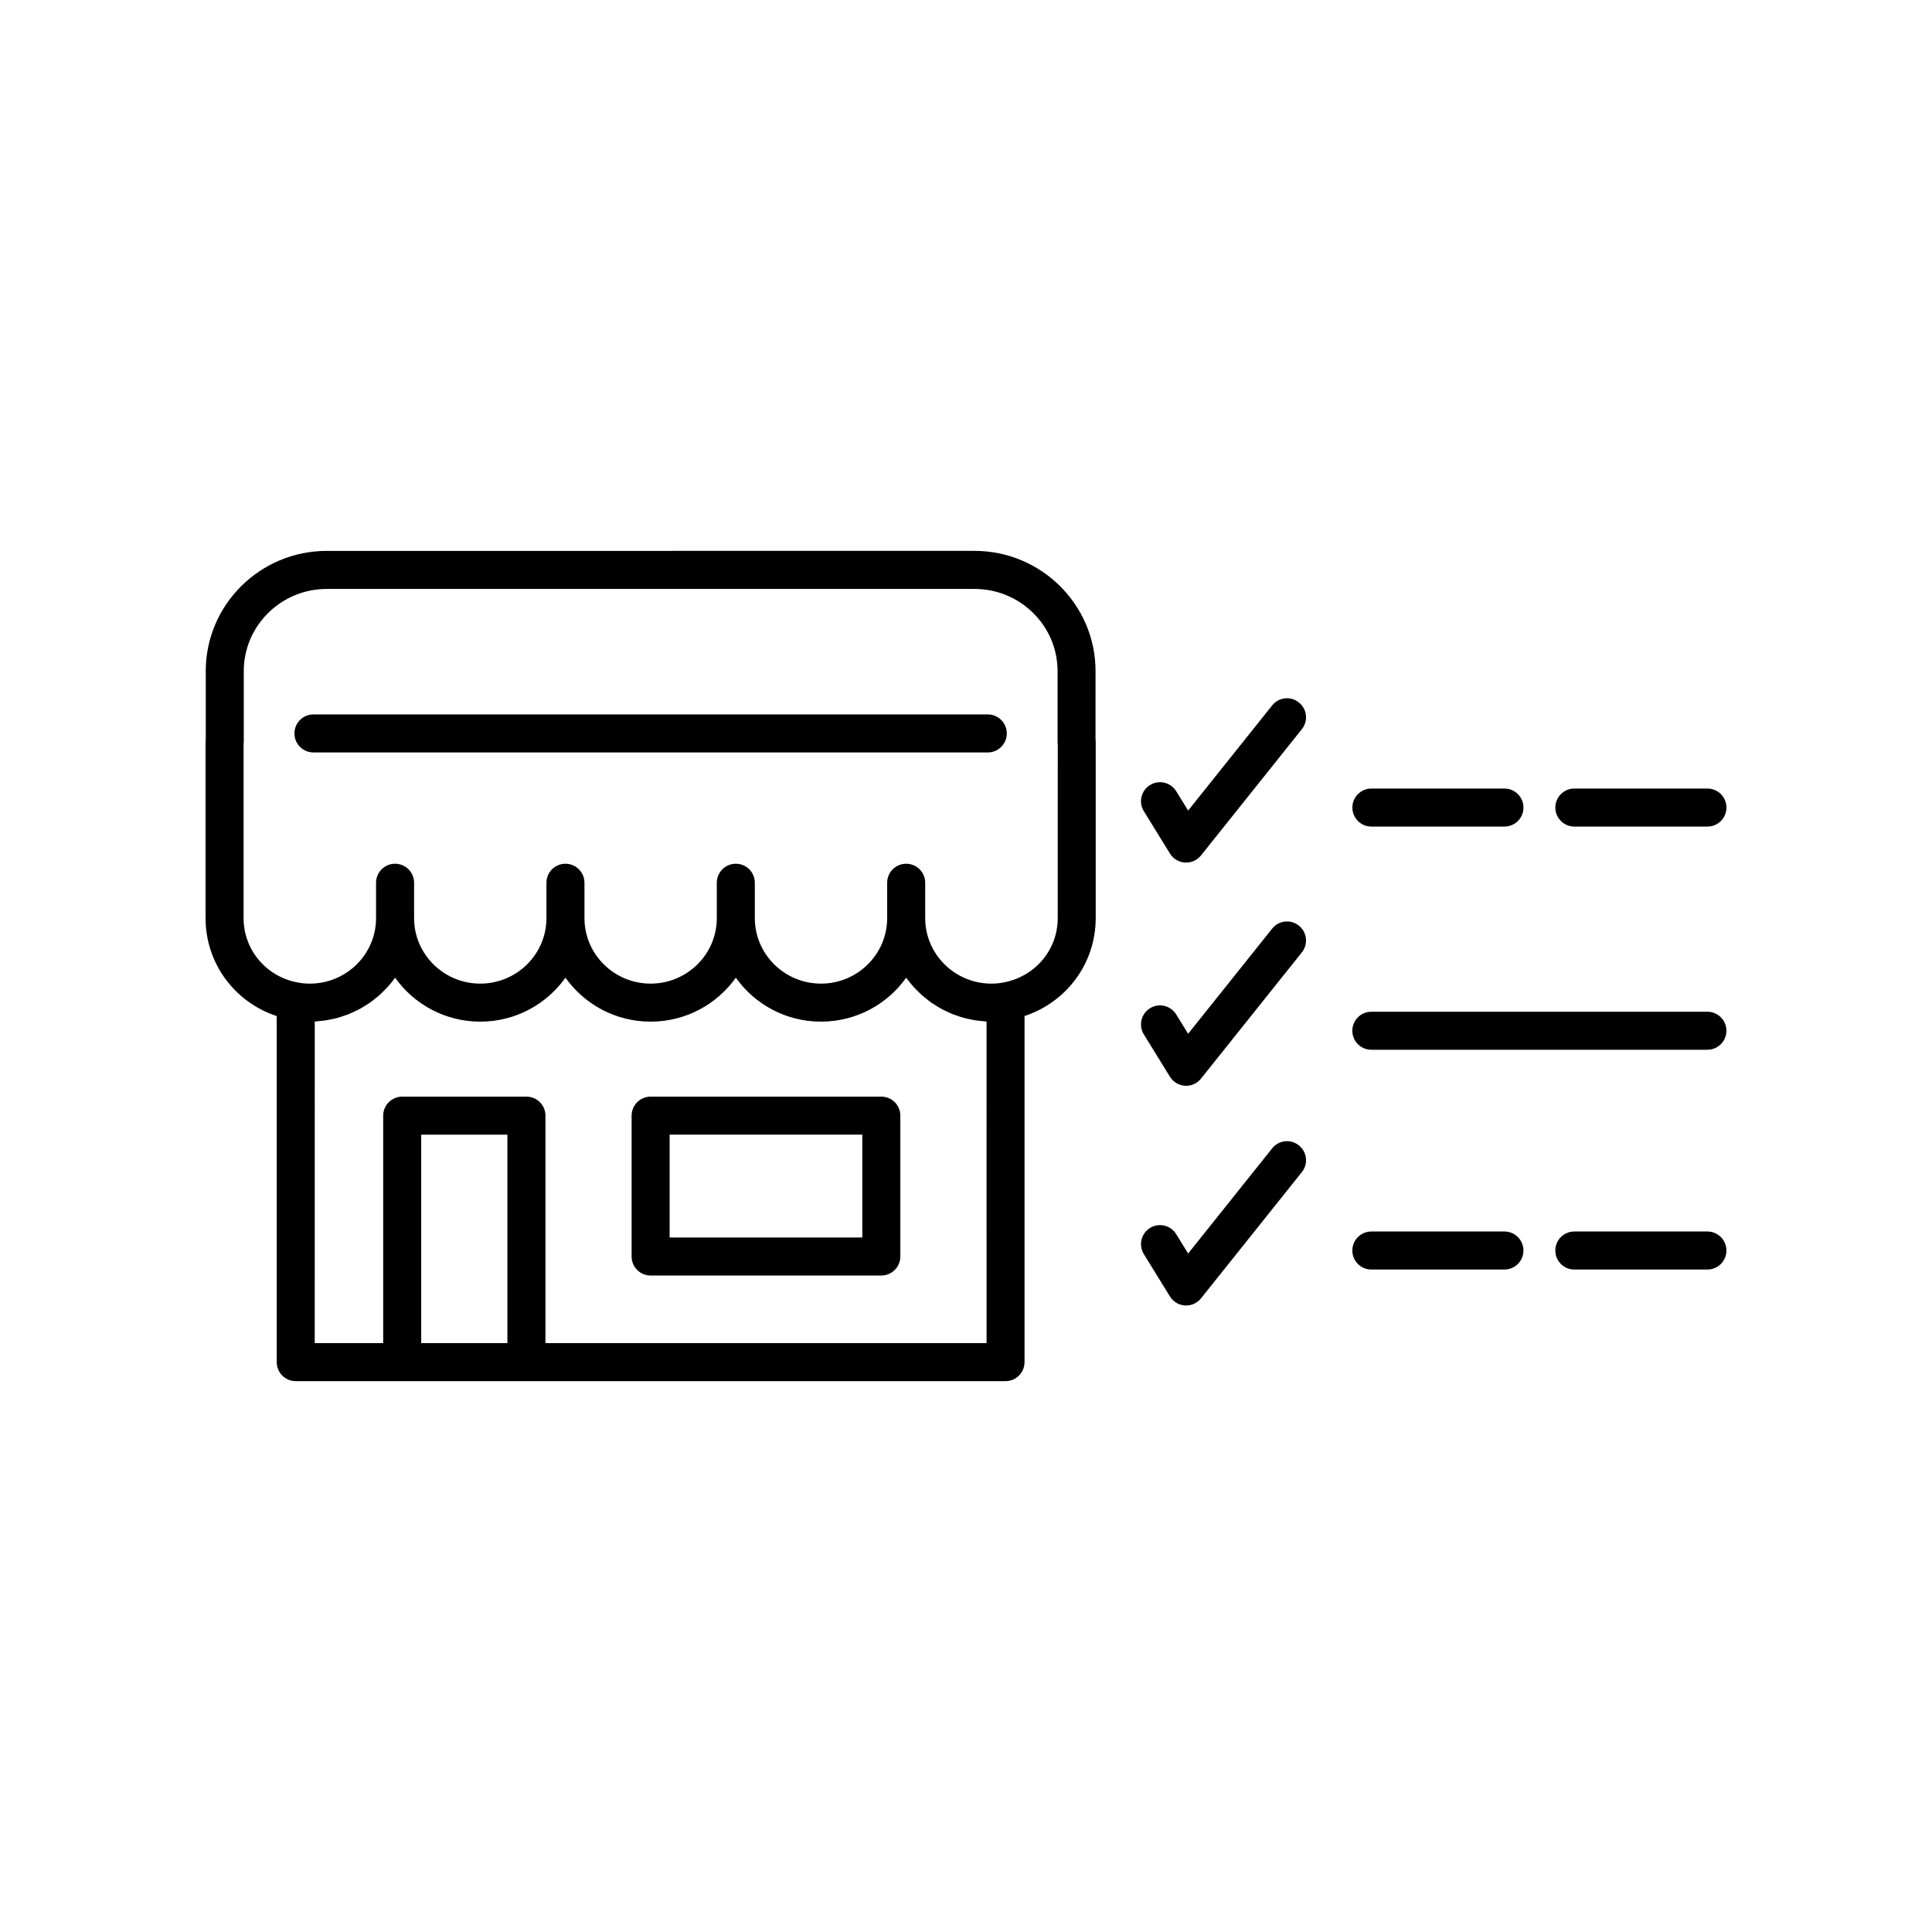 <?xml version="1.0" encoding="UTF-8"?>
<!-- Uploaded to: ICON Repo, www.svgrepo.com, Generator: ICON Repo Mixer Tools -->
<svg fill="#000000" width="800px" height="800px" version="1.1" viewBox="144 144 512 512" xmlns="http://www.w3.org/2000/svg">
 <g>
  <path d="m434.33 321.85c0-17.57-14.391-31.863-32.078-31.863l-171.65 0.004c-17.688 0-32.078 14.293-32.078 31.863v18.066c-0.035 0.223-0.047 0.449-0.047 0.688v46.707c0 12.016 7.762 22.32 18.859 25.957v91.707c0 2.785 2.254 5.039 5.039 5.039l28.211-0.004h159.89c2.781 0 5.039-2.254 5.039-5.039v-91.715c11.133-3.676 18.859-13.961 18.859-25.949v-46.707c0-0.23-0.016-0.457-0.047-0.684zm-155.86 178.09h-22.844v-55.242h22.844zm126.98 0h-116.9v-60.281c0-2.785-2.254-5.039-5.039-5.039l-32.922 0.004c-2.781 0-5.039 2.254-5.039 5.039v60.281h-18.141l0.004-85.227c0.391-0.016 0.766-0.086 1.152-0.121 0.516-0.043 1.031-0.086 1.535-0.16 0.598-0.086 1.184-0.207 1.766-0.328 0.484-0.102 0.969-0.195 1.445-0.324 0.594-0.16 1.168-0.355 1.742-0.551 0.441-0.152 0.891-0.289 1.32-0.461 0.586-0.234 1.145-0.504 1.711-0.777 0.398-0.191 0.801-0.367 1.188-0.574 0.574-0.309 1.117-0.66 1.668-1.008 0.348-0.219 0.703-0.422 1.039-0.656 0.566-0.395 1.094-0.832 1.629-1.266 0.285-0.234 0.59-0.449 0.863-0.691 0.566-0.5 1.094-1.047 1.617-1.594 0.207-0.215 0.434-0.414 0.633-0.637 0.707-0.785 1.371-1.609 1.984-2.473 5.004 7.039 13.258 11.652 22.574 11.652s17.57-4.606 22.574-11.652c5.004 7.047 13.258 11.652 22.574 11.652 9.316 0 17.57-4.606 22.574-11.652 5.004 7.047 13.258 11.652 22.574 11.652 9.32 0 17.57-4.609 22.574-11.652 0.613 0.863 1.277 1.688 1.984 2.473 0.199 0.223 0.426 0.418 0.633 0.637 0.523 0.547 1.051 1.09 1.617 1.594 0.277 0.246 0.578 0.457 0.863 0.691 0.531 0.434 1.062 0.871 1.629 1.266 0.336 0.234 0.695 0.438 1.039 0.656 0.547 0.348 1.094 0.699 1.668 1.008 0.387 0.211 0.793 0.383 1.188 0.574 0.562 0.27 1.125 0.543 1.711 0.777 0.434 0.172 0.879 0.312 1.32 0.461 0.578 0.195 1.152 0.391 1.742 0.551 0.473 0.129 0.961 0.223 1.445 0.324 0.586 0.125 1.168 0.246 1.766 0.328 0.508 0.074 1.02 0.117 1.535 0.16 0.387 0.035 0.762 0.102 1.152 0.121zm18.859-112.62c0 8.508-6.156 15.695-14.758 17.117-0.832 0.156-1.781 0.234-2.824 0.234-9.668 0-17.535-7.785-17.535-17.352 0-0.004-0.004-0.008-0.004-0.012v-9.367c0-2.785-2.254-5.039-5.039-5.039-2.781 0-5.039 2.254-5.039 5.039v9.379 0.008c-0.004 9.566-7.867 17.344-17.535 17.344-9.668 0-17.535-7.785-17.535-17.352v-9.379c0-2.785-2.254-5.039-5.039-5.039-2.781 0-5.039 2.254-5.039 5.039v9.379c0 9.57-7.867 17.352-17.535 17.352s-17.535-7.785-17.535-17.352v-9.379c0-2.785-2.254-5.039-5.039-5.039-2.781 0-5.039 2.254-5.039 5.039v9.379c0 9.57-7.867 17.352-17.535 17.352-9.672 0-17.539-7.785-17.539-17.352v-9.379c0-2.785-2.254-5.039-5.039-5.039-2.781 0-5.039 2.254-5.039 5.039v9.379c0 9.57-7.867 17.352-17.535 17.352-1.043 0-1.992-0.078-2.941-0.254-8.473-1.402-14.629-8.59-14.629-17.098v-46.016c0.031-0.227 0.047-0.453 0.047-0.688v-18.754c0-12.016 9.871-21.785 22.004-21.785h171.66c12.133 0 22.004 9.77 22.004 21.785v18.754c0 0.234 0.016 0.461 0.047 0.688z"/>
  <path d="m405.78 333.33h-178.71c-2.781 0-5.039 2.254-5.039 5.039 0 2.785 2.254 5.039 5.039 5.039h178.7c2.781 0 5.039-2.254 5.039-5.039 0-2.785-2.254-5.039-5.035-5.039z"/>
  <path d="m377.56 434.62h-61.137c-2.781 0-5.039 2.254-5.039 5.039v37.328c0 2.785 2.254 5.039 5.039 5.039l61.137-0.004c2.781 0 5.039-2.254 5.039-5.039v-37.328c0-2.785-2.258-5.035-5.039-5.035zm-5.039 37.328h-51.059v-27.254h51.059z"/>
  <path d="m507.43 363.05h35.266c2.781 0 5.039-2.254 5.039-5.039 0-2.785-2.254-5.039-5.039-5.039h-35.266c-2.781 0-5.039 2.254-5.039 5.039 0 2.785 2.254 5.039 5.039 5.039z"/>
  <path d="m561.22 363.05h35.266c2.781 0 5.039-2.254 5.039-5.039 0-2.785-2.254-5.039-5.039-5.039h-35.266c-2.781 0-5.039 2.254-5.039 5.039 0 2.785 2.254 5.039 5.039 5.039z"/>
  <path d="m596.48 412.12h-89.059c-2.781 0-5.039 2.254-5.039 5.039s2.254 5.039 5.039 5.039l89.059-0.004c2.781 0 5.039-2.254 5.039-5.039 0-2.781-2.258-5.035-5.039-5.035z"/>
  <path d="m542.69 470.36h-35.266c-2.781 0-5.039 2.254-5.039 5.039 0 2.785 2.254 5.039 5.039 5.039h35.266c2.781 0 5.039-2.254 5.039-5.039 0-2.785-2.258-5.039-5.039-5.039z"/>
  <path d="m596.48 470.36h-35.266c-2.781 0-5.039 2.254-5.039 5.039 0 2.785 2.254 5.039 5.039 5.039h35.266c2.781 0 5.039-2.254 5.039-5.039 0-2.785-2.258-5.039-5.039-5.039z"/>
  <path d="m481.14 390.09-22.27 27.871-3.164-5.125c-1.465-2.367-4.566-3.106-6.934-1.648-2.367 1.461-3.106 4.566-1.645 6.934l6.922 11.223c0.859 1.398 2.344 2.289 3.984 2.387 0.102 0.004 0.203 0.012 0.305 0.012 1.523 0 2.977-0.695 3.938-1.895l26.734-33.465c1.738-2.176 1.383-5.344-0.793-7.078-2.172-1.746-5.34-1.395-7.078 0.785z"/>
  <path d="m481.14 448.32-22.27 27.871-3.164-5.125c-1.465-2.371-4.566-3.109-6.934-1.648-2.367 1.461-3.106 4.566-1.645 6.934l6.922 11.223c0.859 1.398 2.344 2.289 3.984 2.387 0.102 0.004 0.203 0.012 0.305 0.012 1.523 0 2.977-0.695 3.938-1.895l26.734-33.465c1.738-2.176 1.383-5.344-0.793-7.078-2.172-1.75-5.34-1.395-7.078 0.785z"/>
  <path d="m481.14 330.94-22.27 27.871-3.164-5.125c-1.465-2.371-4.566-3.106-6.934-1.648-2.367 1.461-3.106 4.566-1.645 6.934l6.922 11.223c0.859 1.398 2.344 2.289 3.984 2.387 0.102 0.004 0.203 0.012 0.305 0.012 1.523 0 2.977-0.695 3.938-1.895l26.734-33.465c1.738-2.176 1.383-5.344-0.793-7.078-2.172-1.75-5.34-1.391-7.078 0.785z"/>
 </g>
</svg>